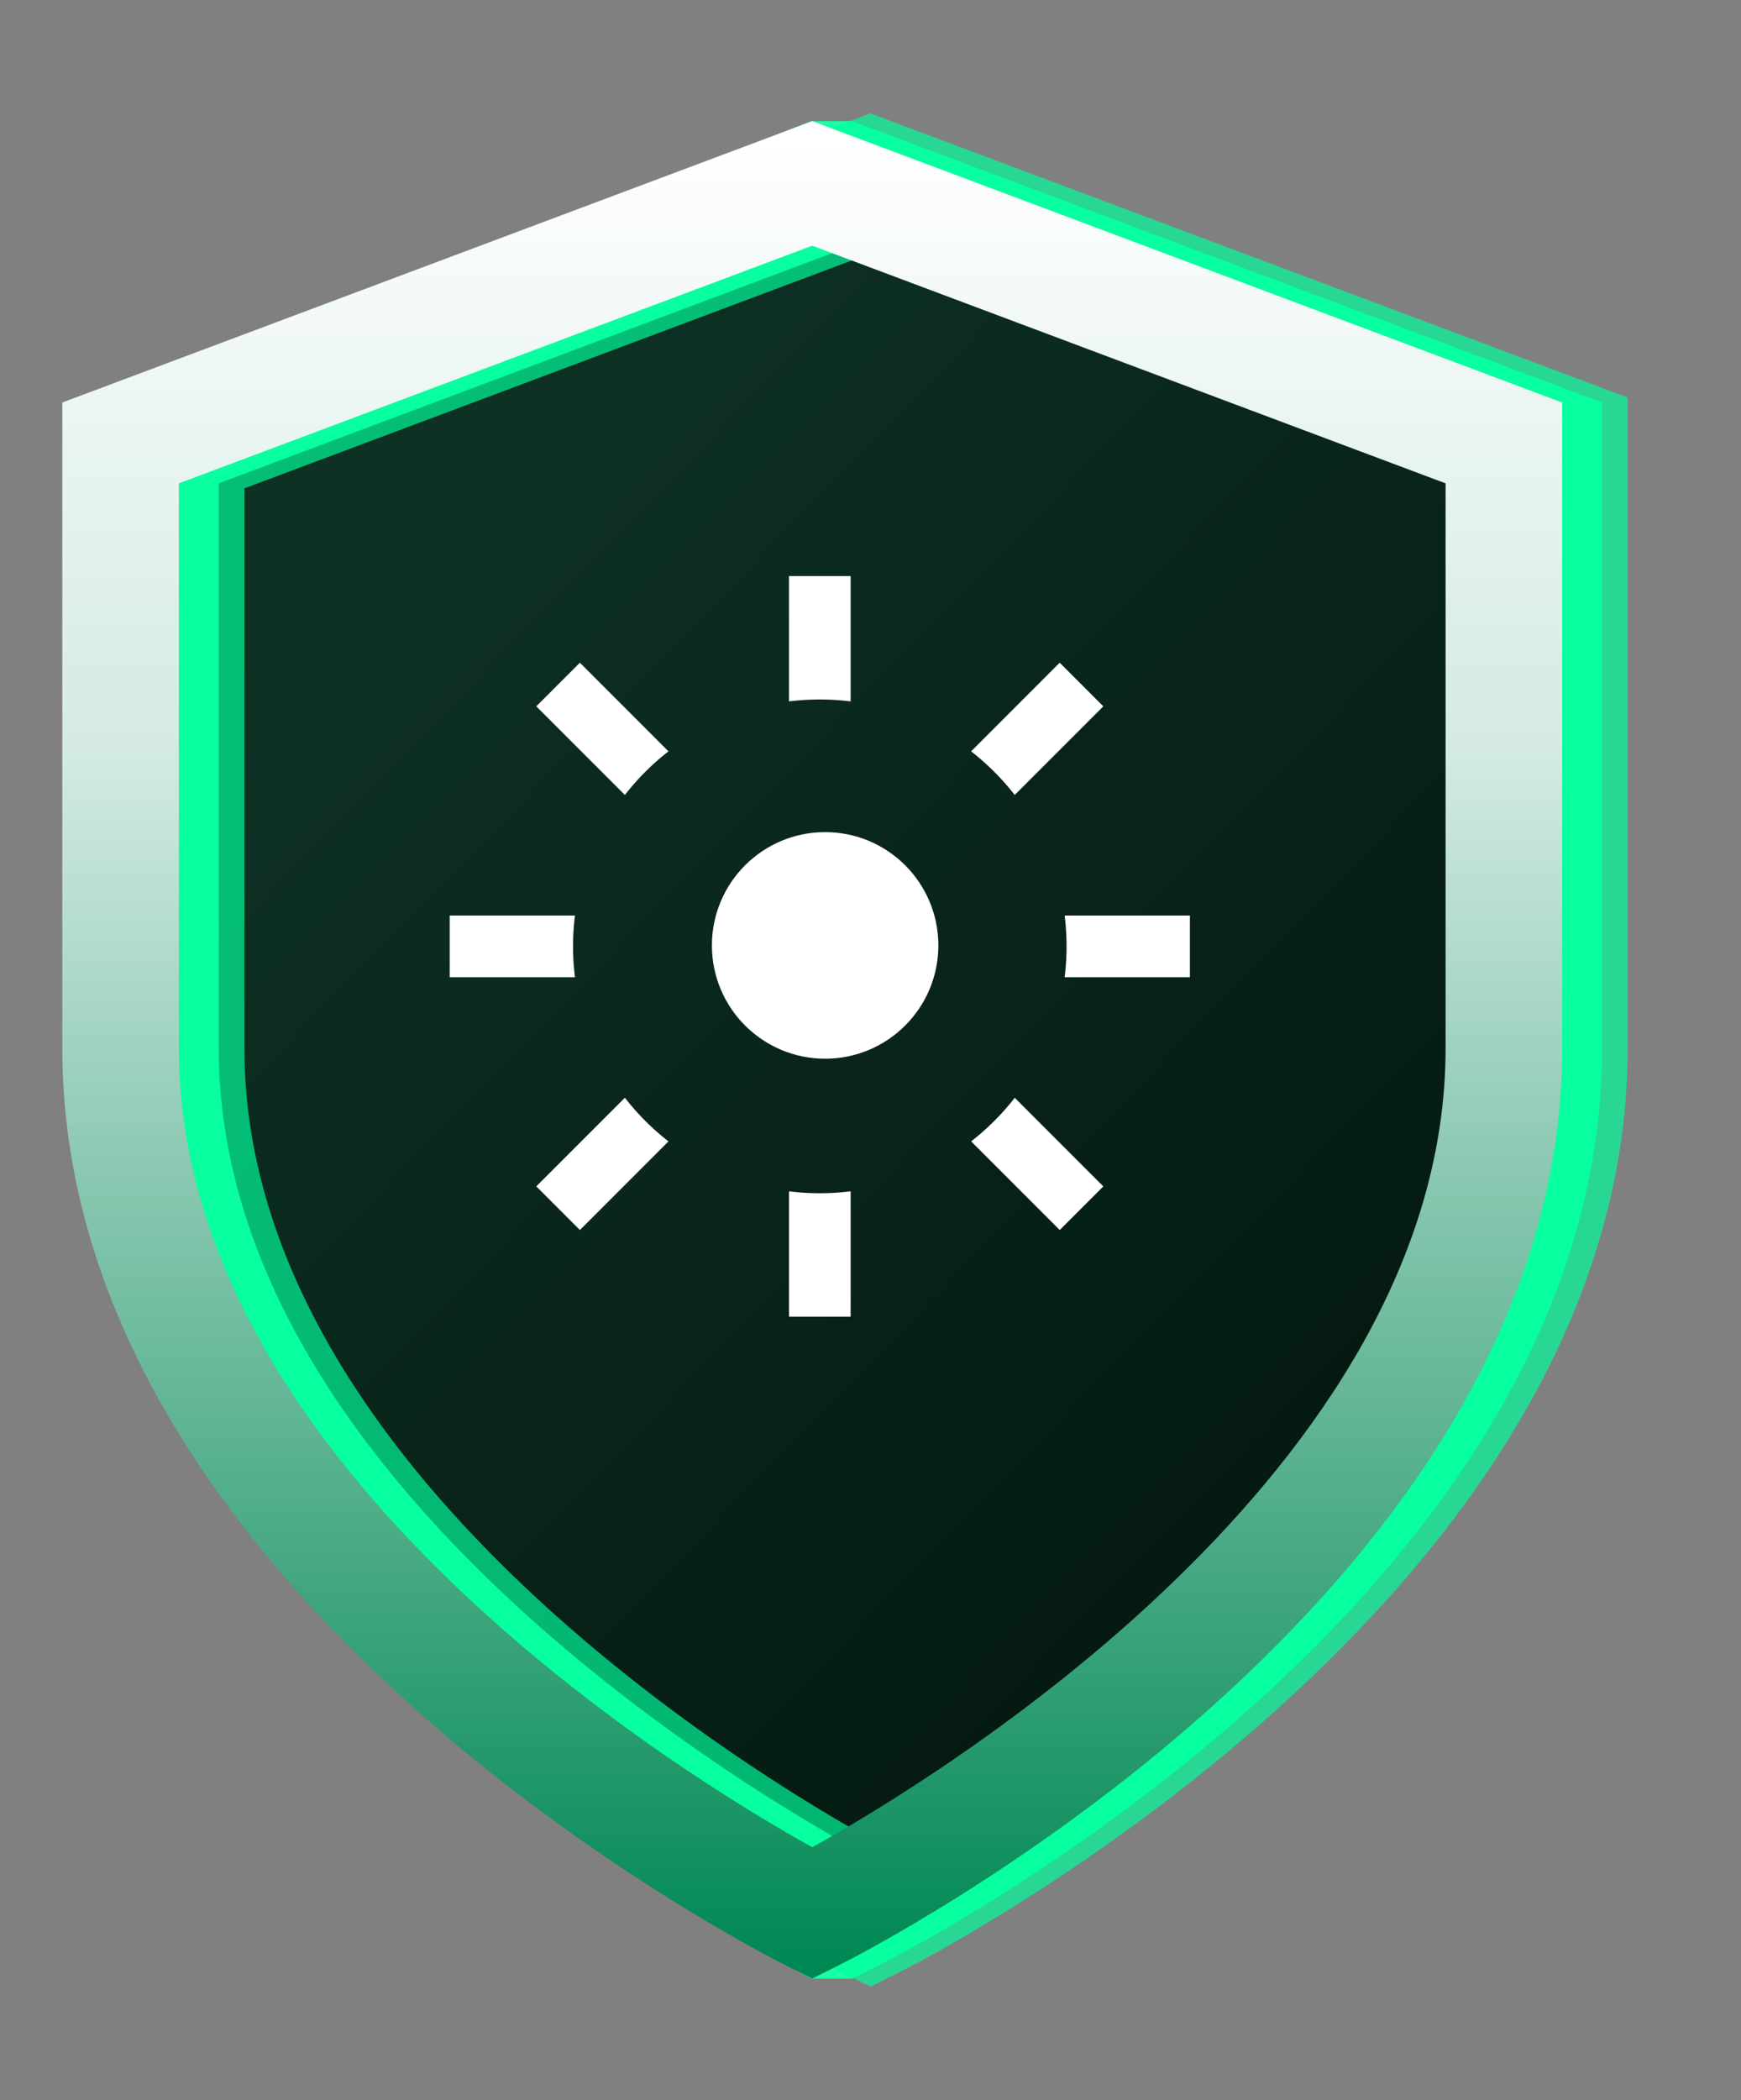 <svg xmlns="http://www.w3.org/2000/svg" xmlns:xlink="http://www.w3.org/1999/xlink" width="146.069" height="176.107" viewBox="0 0 146.069 176.107">
  <rect x="0" y="0" width="146.069" height="176.107" fill="#808080" stroke="none"/>
  <defs>
    <linearGradient id="linear-gradient" x1="0.821" y1="0.81" x2="0.262" y2="0.121" gradientUnits="objectBoundingBox">
      <stop offset="0" stop-color="#041911"/>
      <stop offset="1" stop-color="#0e3124"/>
    </linearGradient>
    <linearGradient id="linear-gradient-2" x1="0.5" x2="0.5" y2="1" gradientUnits="objectBoundingBox">
      <stop offset="0" stop-color="#fff"/>
      <stop offset="0.34" stop-color="#d3eae2"/>
      <stop offset="1" stop-color="#008854"/>
    </linearGradient>
  </defs>
  <g id="Group_87307" data-name="Group 87307" transform="translate(-886.272 -3035.22)">
    <g id="Group_105" data-name="Group 105" transform="translate(-535.682 41.85)">
      <path id="Icon_feather-shield" data-name="Icon feather-shield" d="M64.028,148.07s58.028-29.014,58.028-72.535V24.76L64.028,3,6,24.76V75.535C6,119.056,64.028,148.07,64.028,148.07Z" transform="translate(1426.071 3005.751)" fill="url(#linear-gradient)"/>
      <path id="Icon_feather-shield-2" data-name="Icon feather-shield" d="M63.417,152.884H59.994C57.514,151.644.5,120.9.5,74.883V20.72L59.964-2.874h3.453L126.334,20.72V74.883c0,46.014-58.251,75.668-60.73,76.908ZM10.278,27.5V74.883c0,35.348,42.866,61.282,53.139,66.987,10.273-5.7,53.139-31.639,53.139-66.987V27.5L63.417,7.569Z" transform="translate(1430.029 3006.404)" fill="#19ffa7"/>
      <path id="Icon_feather-shield-3" data-name="Icon feather-shield" d="M64.028,148.07s58.028-29.014,58.028-72.535V24.76L64.028,3,6,24.76V75.535C6,119.056,64.028,148.07,64.028,148.07Z" transform="translate(1430.96 3005.751)" fill="none" stroke="#00ff9d" stroke-linecap="round" stroke-width="11" opacity="0.682" style="mix-blend-mode: overlay;isolation: isolate"/>
      <path id="Icon_feather-shield-4" data-name="Icon feather-shield" d="M63.417,152.884l-2.187-1.093C58.751,150.551.5,120.9.5,74.883V20.72L63.417-2.874,126.334,20.72V74.883c0,46.014-58.251,75.668-60.73,76.908ZM10.278,27.5V74.883c0,35.348,42.866,61.282,53.139,66.987,10.273-5.7,53.139-31.639,53.139-66.987V27.5L63.417,7.569Z" transform="translate(1426.682 3006.404)" fill="url(#linear-gradient-2)"/>
    </g>
    <g id="Group_87305" data-name="Group 87305">
      <path id="Vector" d="M28.465,0H33.64V10.511a20.905,20.905,0,0,0-5.175,0ZM18.357,14.7,10.925,7.266,7.266,10.925,14.7,18.357A20.826,20.826,0,0,1,18.357,14.7ZM10.511,28.465H0V33.64H10.511A20.905,20.905,0,0,1,10.511,28.465ZM14.7,43.748,7.266,51.18l3.659,3.659,7.432-7.432A20.823,20.823,0,0,1,14.7,43.748Zm13.767,7.846V62.105H33.64V51.594A20.876,20.876,0,0,1,28.465,51.594Zm15.283-4.187,7.432,7.432,3.659-3.659-7.432-7.432A20.82,20.82,0,0,1,43.748,47.407ZM51.594,33.64H62.105V28.465H51.594A20.876,20.876,0,0,1,51.594,33.64ZM47.407,18.357l7.432-7.432L51.18,7.266,43.748,14.7A20.842,20.842,0,0,1,47.407,18.357Z" transform="translate(924 3083.527)" fill="#fff" fill-rule="evenodd"/>
      <circle id="Ellipse_63273" data-name="Ellipse 63273" cx="9.5" cy="9.5" r="9.5" transform="translate(946 3105)" fill="#fff"/>
    </g>
  </g>
</svg>
